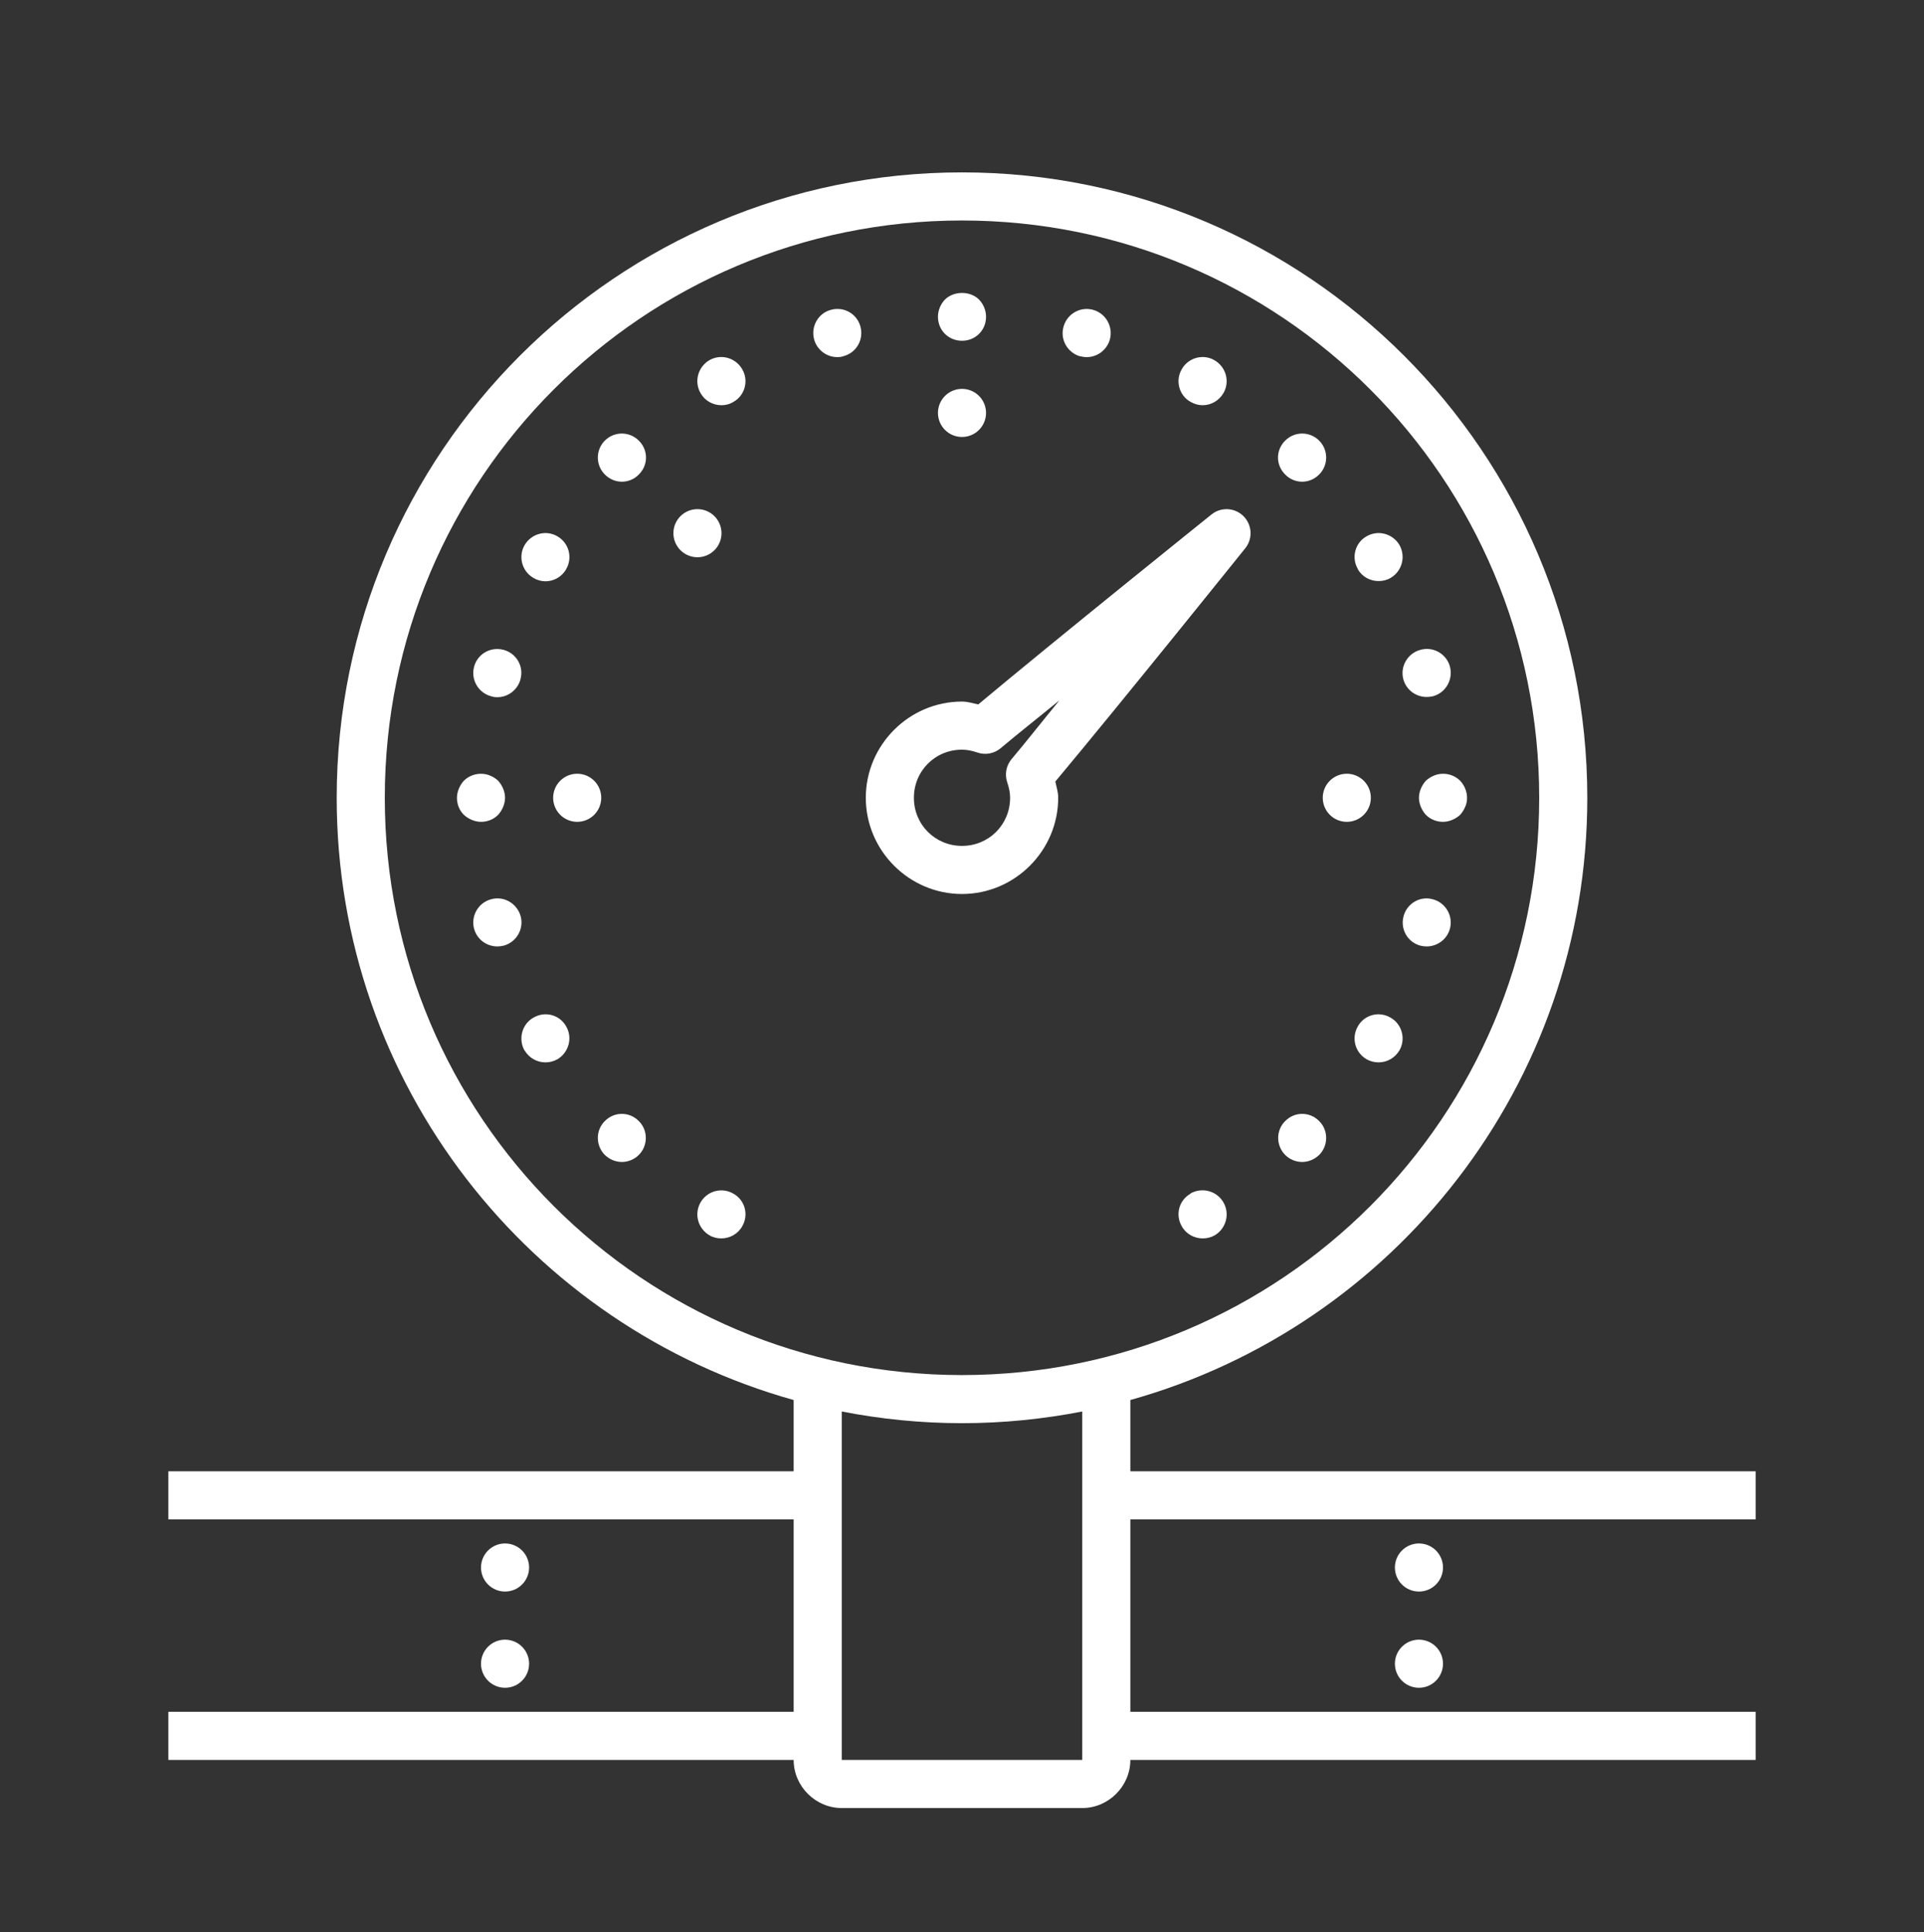 <?xml version="1.0" encoding="UTF-8"?> <svg xmlns="http://www.w3.org/2000/svg" width="240" height="241" viewBox="0 0 240 241" fill="none"><rect x="0" y="0" width="240" height="241" fill="#333333" stroke="none"/><path d="M120 21.5C76.957 21.5 42 56.457 42 99.5C42 135.265 66.145 165.427 99 174.611V183.5H21V189.5H99V213.5H21V219.5H99C99 222.779 101.721 225.5 105 225.5H135C138.279 225.5 141 222.779 141 219.5H219V213.5H141V189.5H219V183.5H141V174.611C173.855 165.427 198 135.265 198 99.5C198 56.457 163.043 21.5 120 21.5ZM120 27.5C159.8 27.5 192 59.7 192 99.5C192 139.3 159.8 171.5 120 171.5C80.2 171.5 48 139.3 48 99.5C48 59.7 80.2 27.5 120 27.5ZM120 36.535C119.212 36.535 118.422 36.812 117.867 37.367C117.327 37.934 117 38.72 117 39.5C117 40.31 117.297 41.063 117.867 41.633C118.437 42.2 119.19 42.5 120 42.5C120.81 42.5 121.563 42.2 122.133 41.633C122.703 41.063 123 40.31 123 39.5C123 38.72 122.673 37.934 122.133 37.367C121.578 36.812 120.787 36.535 120 36.535ZM104.865 38.557C104.48 38.503 104.079 38.527 103.682 38.633C102.062 39.05 101.129 40.698 101.549 42.318C101.909 43.641 103.112 44.539 104.432 44.539C104.702 44.539 104.971 44.512 105.211 44.422C106.831 44.002 107.758 42.35 107.338 40.76C107.023 39.545 106.02 38.717 104.865 38.557ZM135.135 38.562C133.98 38.729 132.977 39.573 132.662 40.766C132.212 42.356 133.17 44.004 134.76 44.451V44.422C135.03 44.512 135.298 44.539 135.568 44.539C136.888 44.539 138.091 43.638 138.451 42.318C138.871 40.698 137.908 39.053 136.318 38.633C135.921 38.527 135.52 38.507 135.135 38.562ZM89.602 44.551C89.214 44.598 88.831 44.722 88.471 44.932C87.061 45.772 86.553 47.602 87.393 49.039C87.933 49.999 88.95 50.539 90 50.539C90.51 50.539 91.02 50.417 91.5 50.117C92.94 49.307 93.418 47.449 92.578 46.039C91.948 44.961 90.763 44.408 89.602 44.551ZM150.381 44.551C149.225 44.408 148.029 44.961 147.422 46.039C146.582 47.446 147.06 49.304 148.5 50.117C148.98 50.387 149.49 50.539 150 50.539C151.05 50.539 152.037 49.999 152.607 49.039C153.447 47.602 152.94 45.772 151.5 44.932C151.147 44.722 150.766 44.598 150.381 44.551ZM120 48.5C119.204 48.5 118.441 48.816 117.879 49.379C117.316 49.941 117 50.704 117 51.5C117 52.296 117.316 53.059 117.879 53.621C118.441 54.184 119.204 54.5 120 54.5C120.796 54.5 121.559 54.184 122.121 53.621C122.684 53.059 123 52.296 123 51.5C123 50.704 122.684 49.941 122.121 49.379C121.559 48.816 120.796 48.5 120 48.5ZM77.566 54.072C76.801 54.072 76.036 54.366 75.451 54.951C74.281 56.121 74.281 58.012 75.451 59.182C76.051 59.782 76.798 60.075 77.578 60.078C78.328 60.078 79.112 59.782 79.682 59.182C80.882 58.015 80.882 56.124 79.682 54.951C79.097 54.366 78.331 54.072 77.566 54.072ZM162.434 54.072C161.669 54.072 160.903 54.366 160.318 54.951C159.118 56.121 159.118 58.012 160.318 59.182C160.888 59.782 161.672 60.075 162.422 60.078C163.202 60.078 163.949 59.782 164.549 59.182C165.719 58.015 165.719 56.124 164.549 54.951C163.964 54.366 163.199 54.072 162.434 54.072ZM87 63.5C86.204 63.5 85.441 63.816 84.879 64.379C84.316 64.941 84 65.704 84 66.5C84 67.296 84.316 68.059 84.879 68.621C85.441 69.184 86.204 69.5 87 69.5C87.796 69.5 88.559 69.184 89.121 68.621C89.684 68.059 90 67.296 90 66.5C90 65.704 89.684 64.941 89.121 64.379C88.559 63.816 87.796 63.5 87 63.5ZM152.836 63.506C152.211 63.541 151.613 63.77 151.125 64.162C151.125 64.162 131.714 79.753 122.027 87.857C121.354 87.725 120.748 87.5 120 87.5C113.408 87.5 108 92.908 108 99.5C108 106.092 113.408 111.5 120 111.5C126.592 111.5 132 106.092 132 99.5C132 98.752 131.775 98.146 131.643 97.473C139.747 87.786 155.338 68.375 155.338 68.375C155.699 67.923 155.922 67.376 155.979 66.801C156.037 66.225 155.927 65.645 155.663 65.131C155.398 64.616 154.991 64.189 154.489 63.901C153.988 63.612 153.414 63.475 152.836 63.506ZM68.408 66.506C67.247 66.362 66.062 66.92 65.432 68C64.622 69.407 65.099 71.241 66.539 72.078C66.989 72.351 67.529 72.5 68.039 72.5C69.059 72.5 70.077 71.957 70.617 71C71.457 69.56 70.979 67.733 69.539 66.893C69.179 66.683 68.795 66.554 68.408 66.506ZM171.592 66.506C171.205 66.554 170.821 66.683 170.461 66.893C169.021 67.7 168.543 69.558 169.383 70.971V71C169.923 71.957 170.941 72.471 171.961 72.471C172.471 72.471 173.011 72.351 173.461 72.078C174.901 71.241 175.378 69.408 174.568 67.971C173.938 66.913 172.753 66.361 171.592 66.506ZM178.371 80.961C177.983 80.909 177.579 80.937 177.182 81.049C175.592 81.472 174.629 83.118 175.049 84.705C175.409 86.058 176.641 86.932 177.961 86.926C178.231 86.926 178.47 86.898 178.74 86.838C180.33 86.418 181.287 84.766 180.867 83.147C180.552 81.954 179.534 81.116 178.371 80.961ZM61.617 80.973C60.45 81.133 59.448 81.961 59.133 83.176C58.713 84.769 59.67 86.415 61.26 86.838C61.53 86.928 61.769 86.955 62.039 86.955C63.359 86.955 64.562 86.057 64.922 84.74V84.705C65.372 83.115 64.408 81.472 62.818 81.049C62.413 80.944 62.006 80.919 61.617 80.973ZM132.158 87.342C129.577 90.496 128.057 92.453 126.187 94.672C125.853 95.068 125.628 95.544 125.532 96.053C125.437 96.562 125.475 97.088 125.643 97.578C125.877 98.263 126 98.886 126 99.5C126 102.85 123.35 105.5 120 105.5C116.65 105.5 114 102.85 114 99.5C114 96.15 116.65 93.5 120 93.5C120.614 93.5 121.237 93.623 121.922 93.857C122.412 94.025 122.937 94.063 123.447 93.968C123.956 93.872 124.432 93.647 124.828 93.312C127.047 91.443 129.004 89.923 132.158 87.342ZM72 96.5C71.204 96.5 70.441 96.816 69.879 97.379C69.316 97.941 69 98.704 69 99.5C69 100.296 69.316 101.059 69.879 101.621C70.441 102.184 71.204 102.5 72 102.5C72.796 102.5 73.559 102.184 74.121 101.621C74.684 101.059 75 100.296 75 99.5C75 98.704 74.684 97.941 74.121 97.379C73.559 96.816 72.796 96.5 72 96.5ZM168 96.5C167.204 96.5 166.441 96.816 165.879 97.379C165.316 97.941 165 98.704 165 99.5C165 100.296 165.316 101.059 165.879 101.621C166.441 102.184 167.204 102.5 168 102.5C168.796 102.5 169.559 102.184 170.121 101.621C170.684 101.059 171 100.296 171 99.5C171 98.704 170.684 97.941 170.121 97.379C169.559 96.816 168.796 96.5 168 96.5ZM60.293 96.518C59.418 96.43 58.497 96.737 57.867 97.367C57.597 97.667 57.39 97.997 57.24 98.357C57.09 98.717 57 99.11 57 99.5C57 100.31 57.297 101.063 57.867 101.633C58.167 101.903 58.497 102.11 58.857 102.26C59.217 102.41 59.61 102.5 60 102.5C60.81 102.5 61.563 102.2 62.133 101.633C62.403 101.33 62.61 101.003 62.76 100.643C62.91 100.283 63 99.89 63 99.5C63 99.11 62.91 98.717 62.76 98.357C62.61 97.997 62.403 97.667 62.133 97.367C61.833 97.097 61.533 96.89 61.143 96.74C60.873 96.62 60.584 96.547 60.293 96.518ZM179.719 96.518C179.426 96.547 179.135 96.62 178.857 96.74C178.497 96.89 178.167 97.097 177.867 97.367C177.597 97.667 177.39 97.997 177.24 98.357C177.09 98.717 177 99.11 177 99.5C177 99.89 177.09 100.283 177.24 100.643C177.39 101.003 177.597 101.33 177.867 101.633C178.152 101.916 178.486 102.131 178.846 102.277C179.206 102.424 179.595 102.5 180 102.5C180.39 102.5 180.783 102.41 181.143 102.26C181.503 102.11 181.833 101.903 182.133 101.633C182.403 101.33 182.61 101.003 182.76 100.643C182.94 100.283 183 99.89 183 99.5C183 98.72 182.673 97.934 182.133 97.367C181.503 96.737 180.598 96.43 179.719 96.518ZM62.443 112.074C62.058 112.022 61.657 112.044 61.26 112.156C59.67 112.576 58.713 114.231 59.133 115.818C59.493 117.171 60.719 118.042 62.039 118.039C62.279 118.039 62.548 118.008 62.818 117.945C64.408 117.525 65.371 115.879 64.951 114.289C64.614 113.074 63.599 112.23 62.443 112.074ZM177.557 112.074C176.402 112.23 175.393 113.074 175.078 114.289C174.648 115.9 175.601 117.528 177.182 117.945C177.452 118.008 177.721 118.039 177.961 118.039C179.281 118.039 180.507 117.168 180.867 115.818C181.287 114.228 180.33 112.582 178.74 112.162C178.343 112.05 177.941 112.022 177.557 112.074ZM67.67 126.529C67.283 126.58 66.899 126.712 66.539 126.922C65.099 127.732 64.622 129.592 65.432 131.029V131C66.002 131.957 66.989 132.5 68.039 132.5C68.549 132.5 69.059 132.377 69.539 132.107C70.949 131.267 71.457 129.437 70.617 128C70.01 126.92 68.83 126.377 67.67 126.529ZM172.33 126.529C171.17 126.377 169.99 126.92 169.383 128C168.543 129.437 169.021 131.267 170.461 132.107C170.941 132.377 171.451 132.5 171.961 132.5C173.011 132.5 173.998 131.957 174.568 131C175.378 129.593 174.901 127.735 173.461 126.922C173.101 126.711 172.717 126.58 172.33 126.529ZM77.566 138.922C76.801 138.922 76.036 139.22 75.451 139.818C74.281 140.958 74.281 142.879 75.451 144.049C76.051 144.619 76.798 144.922 77.578 144.922C78.328 144.922 79.112 144.619 79.682 144.049C80.852 142.882 80.852 140.958 79.682 139.818C79.097 139.22 78.331 138.922 77.566 138.922ZM162.434 138.922C161.669 138.922 160.903 139.22 160.318 139.818C159.148 140.958 159.148 142.879 160.318 144.049C160.888 144.619 161.672 144.922 162.422 144.922C163.202 144.922 163.949 144.619 164.549 144.049C165.719 142.882 165.719 140.958 164.549 139.818C163.964 139.22 163.199 138.922 162.434 138.922ZM149.631 148.479C149.244 148.525 148.86 148.644 148.5 148.848V148.883C147.06 149.69 146.582 151.518 147.422 152.955C147.962 153.918 148.979 154.455 150.029 154.455C150.539 154.455 151.049 154.341 151.529 154.068C152.939 153.231 153.447 151.395 152.607 149.955C151.977 148.877 150.792 148.339 149.631 148.479ZM90.369 148.49C89.208 148.338 88.023 148.877 87.393 149.955C86.553 151.395 87.06 153.231 88.5 154.068C88.95 154.341 89.491 154.455 89.971 154.455C91.021 154.455 92.038 153.915 92.578 152.955C93.418 151.518 92.94 149.693 91.5 148.883C91.14 148.672 90.756 148.541 90.369 148.49ZM105 176.041C109.856 176.989 114.868 177.5 120 177.5C125.132 177.5 130.144 176.989 135 176.041V219.5H105V176.041ZM63 192.5C62.204 192.5 61.441 192.816 60.879 193.379C60.316 193.941 60 194.704 60 195.5C60 196.296 60.316 197.059 60.879 197.621C61.441 198.184 62.204 198.5 63 198.5C63.796 198.5 64.559 198.184 65.121 197.621C65.684 197.059 66 196.296 66 195.5C66 194.704 65.684 193.941 65.121 193.379C64.559 192.816 63.796 192.5 63 192.5ZM177 192.5C176.204 192.5 175.441 192.816 174.879 193.379C174.316 193.941 174 194.704 174 195.5C174 196.296 174.316 197.059 174.879 197.621C175.441 198.184 176.204 198.5 177 198.5C177.796 198.5 178.559 198.184 179.121 197.621C179.684 197.059 180 196.296 180 195.5C180 194.704 179.684 193.941 179.121 193.379C178.559 192.816 177.796 192.5 177 192.5ZM63 204.5C62.204 204.5 61.441 204.816 60.879 205.379C60.316 205.941 60 206.704 60 207.5C60 208.296 60.316 209.059 60.879 209.621C61.441 210.184 62.204 210.5 63 210.5C63.796 210.5 64.559 210.184 65.121 209.621C65.684 209.059 66 208.296 66 207.5C66 206.704 65.684 205.941 65.121 205.379C64.559 204.816 63.796 204.5 63 204.5ZM177 204.5C176.204 204.5 175.441 204.816 174.879 205.379C174.316 205.941 174 206.704 174 207.5C174 208.296 174.316 209.059 174.879 209.621C175.441 210.184 176.204 210.5 177 210.5C177.796 210.5 178.559 210.184 179.121 209.621C179.684 209.059 180 208.296 180 207.5C180 206.704 179.684 205.941 179.121 205.379C178.559 204.816 177.796 204.5 177 204.5Z" fill="white"></path></svg> 
